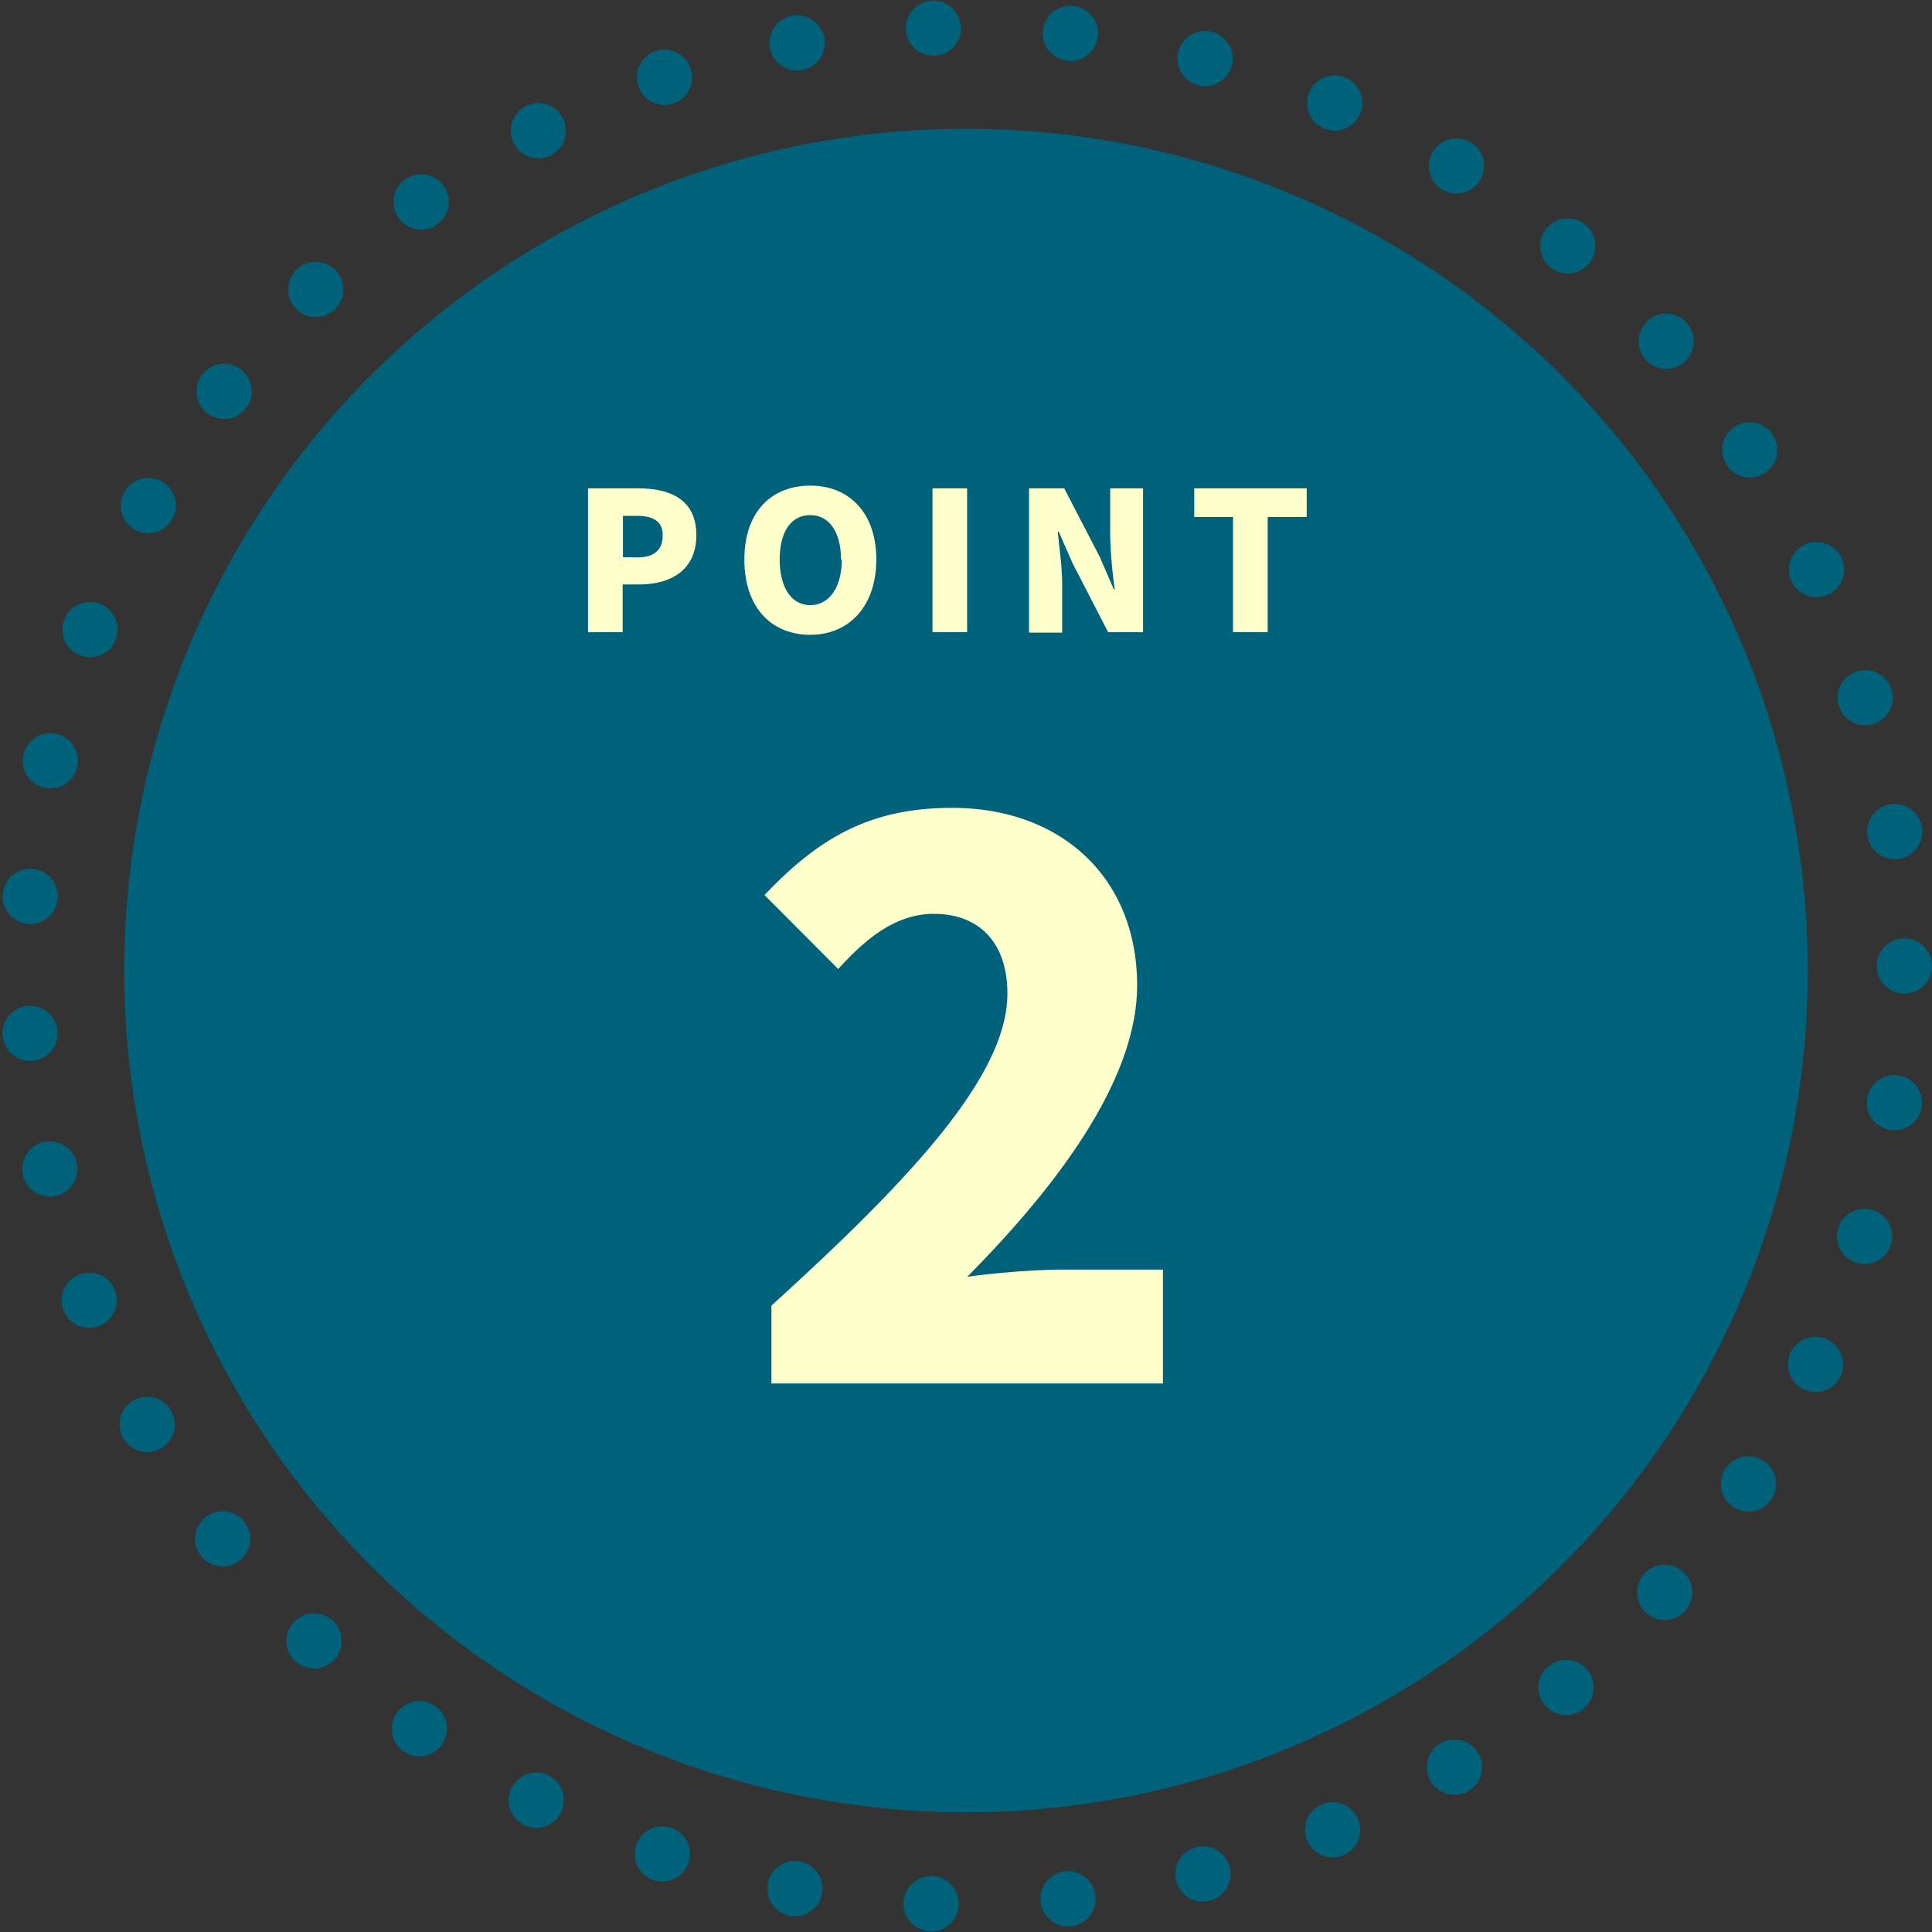 <svg xmlns="http://www.w3.org/2000/svg" viewBox="0 0 140 140"><rect x="0" y="0" width="140" height="140" fill="#333333" stroke="none"/><g id="レイヤー_2" data-name="レイヤー 2"><g id="main"><circle cx="70" cy="70.33" r="61" fill="#00617b"/><circle cx="70" cy="70" r="68" fill="none" stroke="#00617b" stroke-linecap="round" stroke-linejoin="round" stroke-width="4" stroke-dasharray="0 9.94"/><path d="M55.9 94.61C66.13 85.32 73 77.9 73 72c0-3.74-2.09-5.78-5.33-5.78-2.81 0-5 1.87-6.93 4l-5.34-5.36c4-4.23 7.76-6.32 13.59-6.32 7.91 0 13.41 5.06 13.41 12.87 0 7-6.05 14.79-12.31 21.11a59 59 0 016.65-.52h7.53v8.25H55.9zM42.61 35.39h3.66c2.3 0 4.19.81 4.19 3.39s-1.92 3.57-4.12 3.57h-1.22v3.46h-2.51zm3.6 5c1.22 0 1.81-.57 1.81-1.59s-.67-1.42-1.88-1.42h-1v3zm7.73.15c0-3.42 1.94-5.35 4.78-5.35s4.78 2 4.78 5.35S61.56 46 58.72 46s-4.78-2-4.78-5.46zm7 0c0-2-.86-3.21-2.23-3.21s-2.21 1.19-2.21 3.21.84 3.31 2.21 3.31S61 42.57 61 40.54zm6.63-5.15h2.51v10.42h-2.51zm7 0h2.55l2.59 5 1 2.32h.07a33 33 0 01-.33-3.86v-3.46h2.38v10.42H80.3l-2.58-5-1-2.28h-.07c.11 1.16.32 2.59.32 3.85v3.46h-2.4zm14.78 2.07h-2.81v-2.07h8.15v2.07h-2.83v8.35h-2.51z" fill="#ffc"/></g></g></svg>